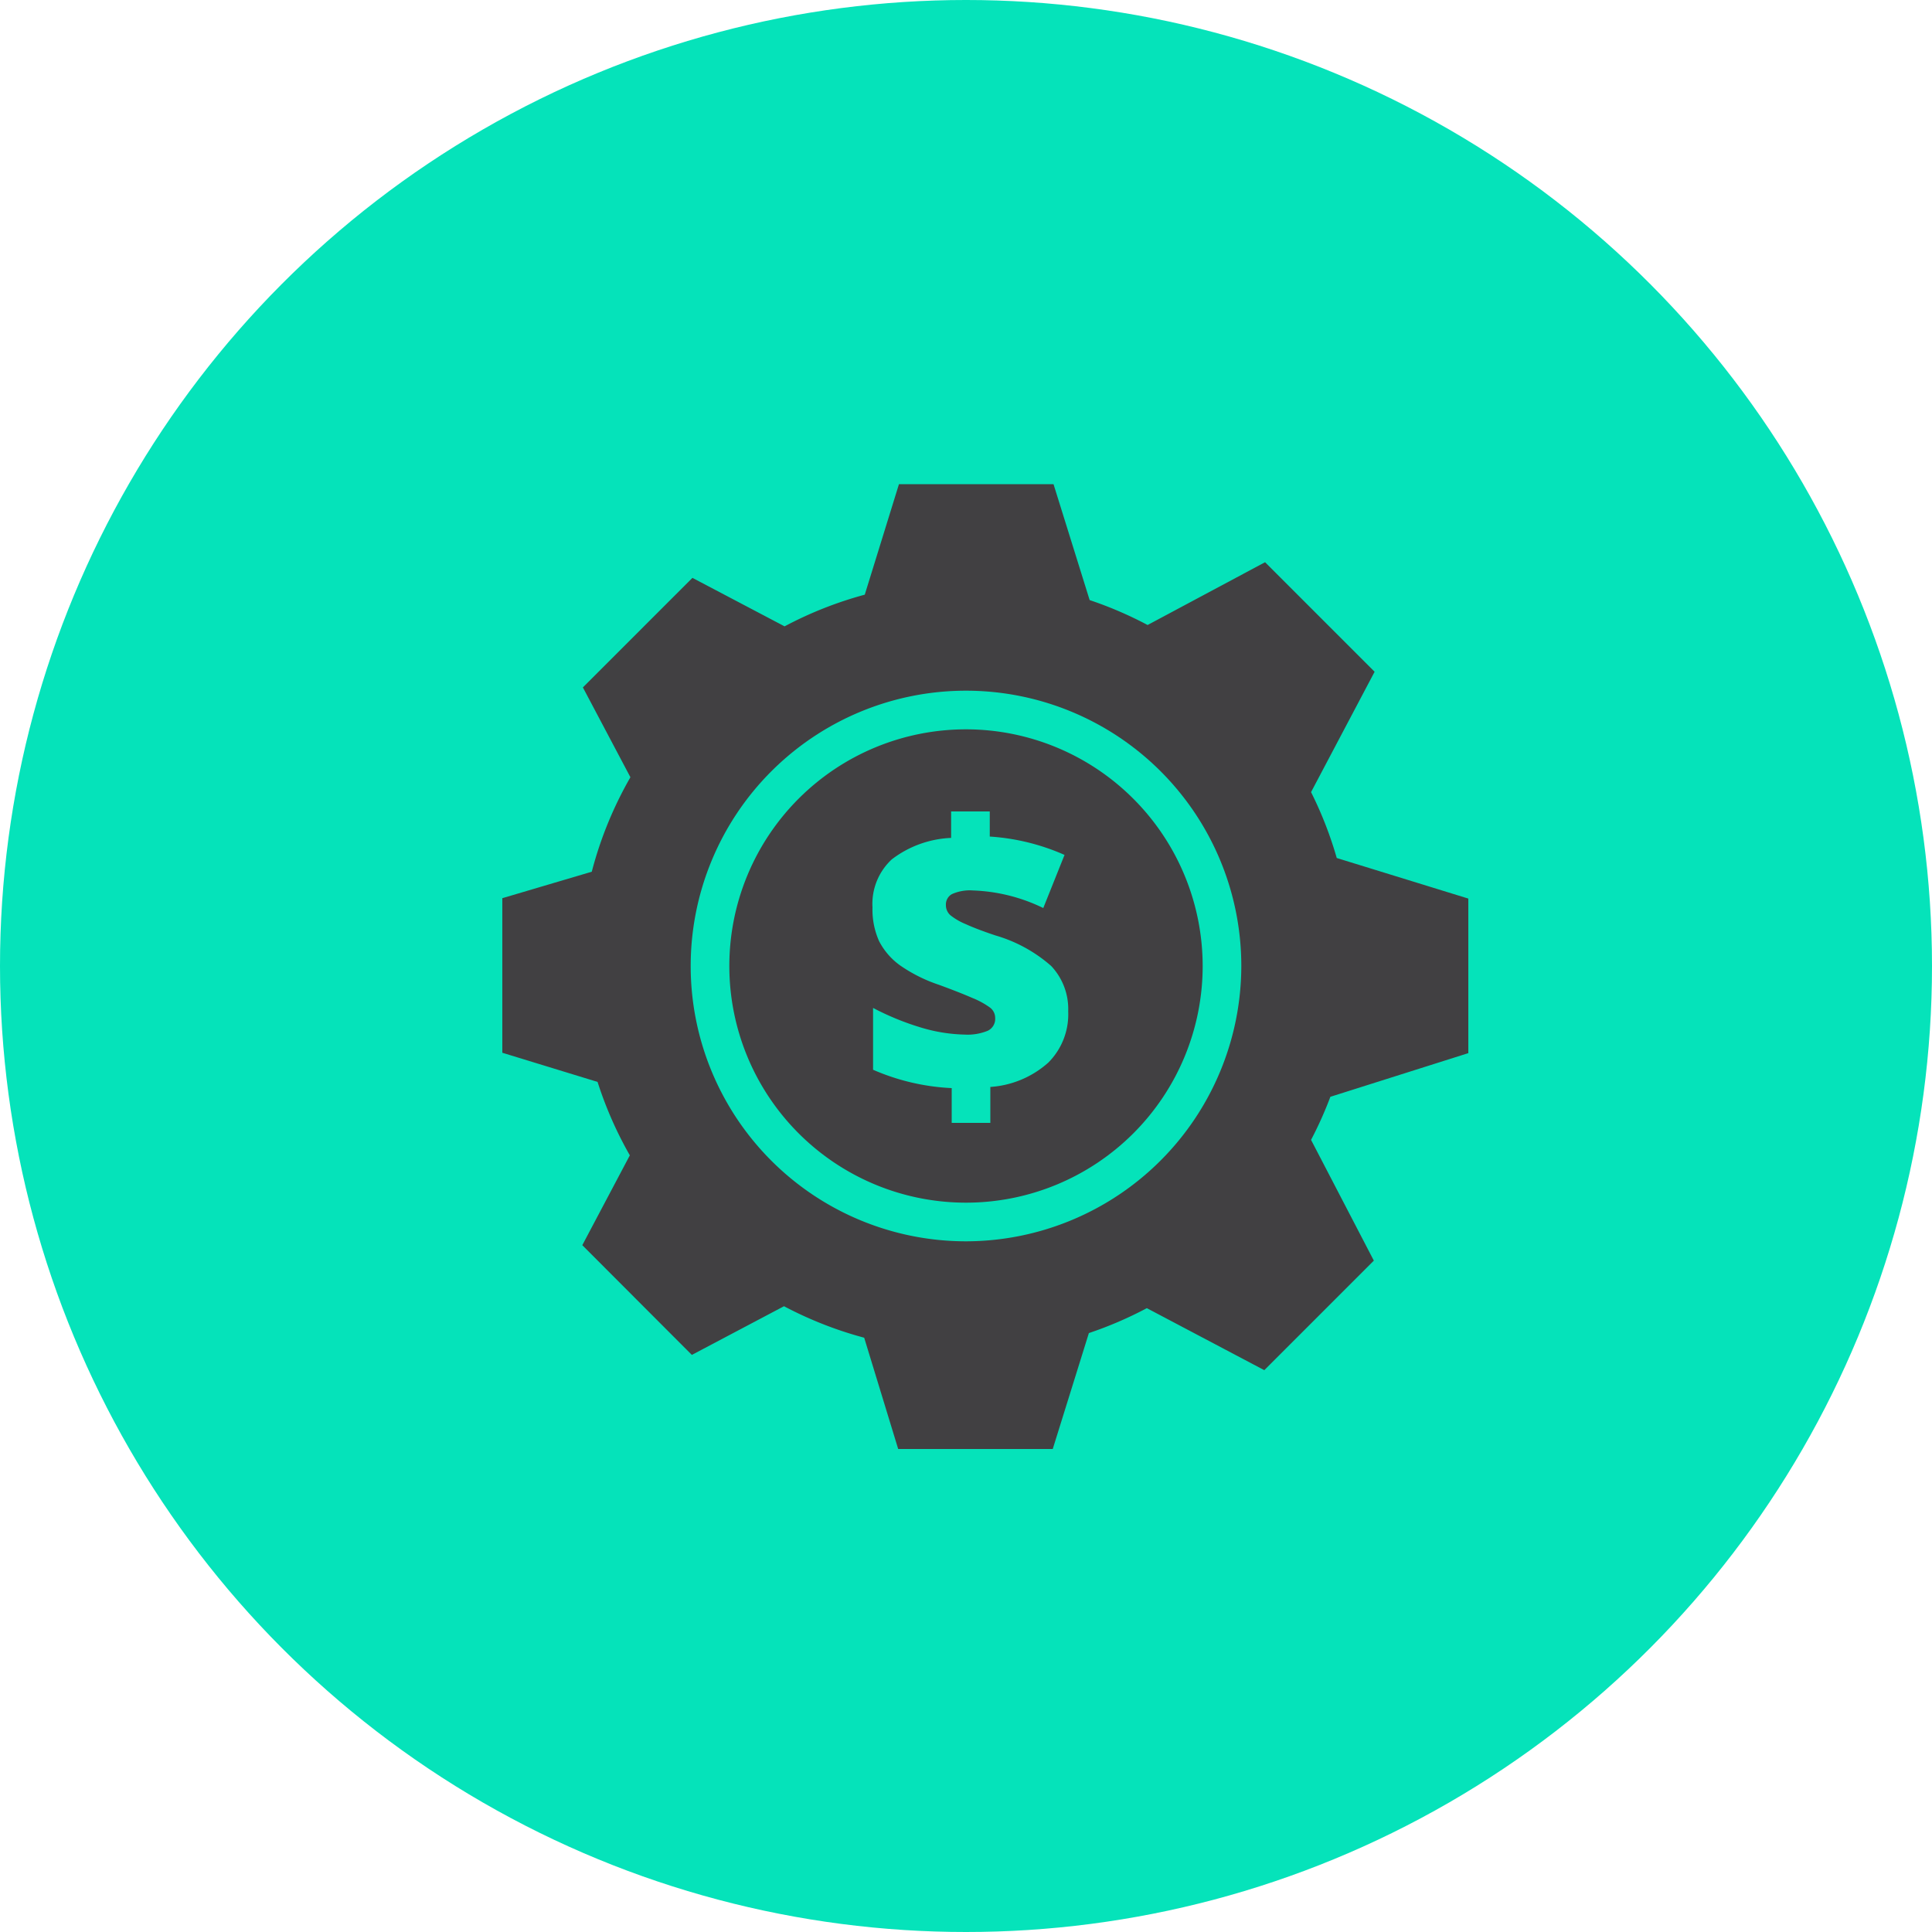 <svg id="Layer_1" data-name="Layer 1" xmlns="http://www.w3.org/2000/svg" viewBox="0 0 100 100"><defs><style>.cls-1{fill:#05e3ba;}.cls-2{fill:#414042;}</style></defs><title>Feature Icons WIP green</title><circle id="Ellipse_1_copy_15" data-name="Ellipse 1 copy 15" class="cls-1" cx="50" cy="50" r="50"/><path class="cls-2" d="M50,37.75A12.25,12.25,0,1,0,62.25,50,12.26,12.26,0,0,0,50,37.75ZM54.26,55a5,5,0,0,1-3,1.26v1.86h-2v-1.8a11.49,11.49,0,0,1-4.07-.95v-3.2a13.89,13.89,0,0,0,2.43,1,8.44,8.44,0,0,0,2.31.38,2.75,2.75,0,0,0,1.2-.2.68.68,0,0,0,.38-.66.67.67,0,0,0-.27-.54,4.27,4.27,0,0,0-.92-.5q-.64-.28-1.73-.68a7.91,7.91,0,0,1-2-1,3.56,3.56,0,0,1-1.09-1.26,4,4,0,0,1-.34-1.74,3.14,3.14,0,0,1,1-2.49,5.42,5.42,0,0,1,3.07-1.11V42h2v1.3a11.36,11.36,0,0,1,3.87.95L54,47a9,9,0,0,0-3.64-.91,2.25,2.25,0,0,0-1.09.19.61.61,0,0,0-.31.56.69.69,0,0,0,.23.53,3.22,3.22,0,0,0,.79.46c.37.17.89.37,1.55.59A7.53,7.53,0,0,1,54.41,50a3.25,3.25,0,0,1,.88,2.35A3.53,3.53,0,0,1,54.26,55Z"/><path class="cls-2" d="M76,54.51v-8l-6.81-2.1A19.82,19.82,0,0,0,67.86,41l3.29-6.23-5.67-5.67L59.4,32.35a19.87,19.87,0,0,0-3-1.29l-1.87-6h-8l-1.77,5.72a19.87,19.87,0,0,0-4.15,1.64l-4.77-2.51-5.67,5.67,2.46,4.65a19.85,19.85,0,0,0-2,4.89L26,46.49v8L30.93,56a19.84,19.84,0,0,0,1.67,3.8l-2.46,4.65,5.67,5.68,4.77-2.52a19.85,19.85,0,0,0,4.15,1.63L46.49,75h8l1.87-6a19.9,19.9,0,0,0,3-1.29l6.08,3.21,5.67-5.67L67.86,59a19.8,19.8,0,0,0,1-2.23ZM50,64.25A14.25,14.25,0,1,1,64.25,50,14.27,14.27,0,0,1,50,64.25Z"/></svg>
